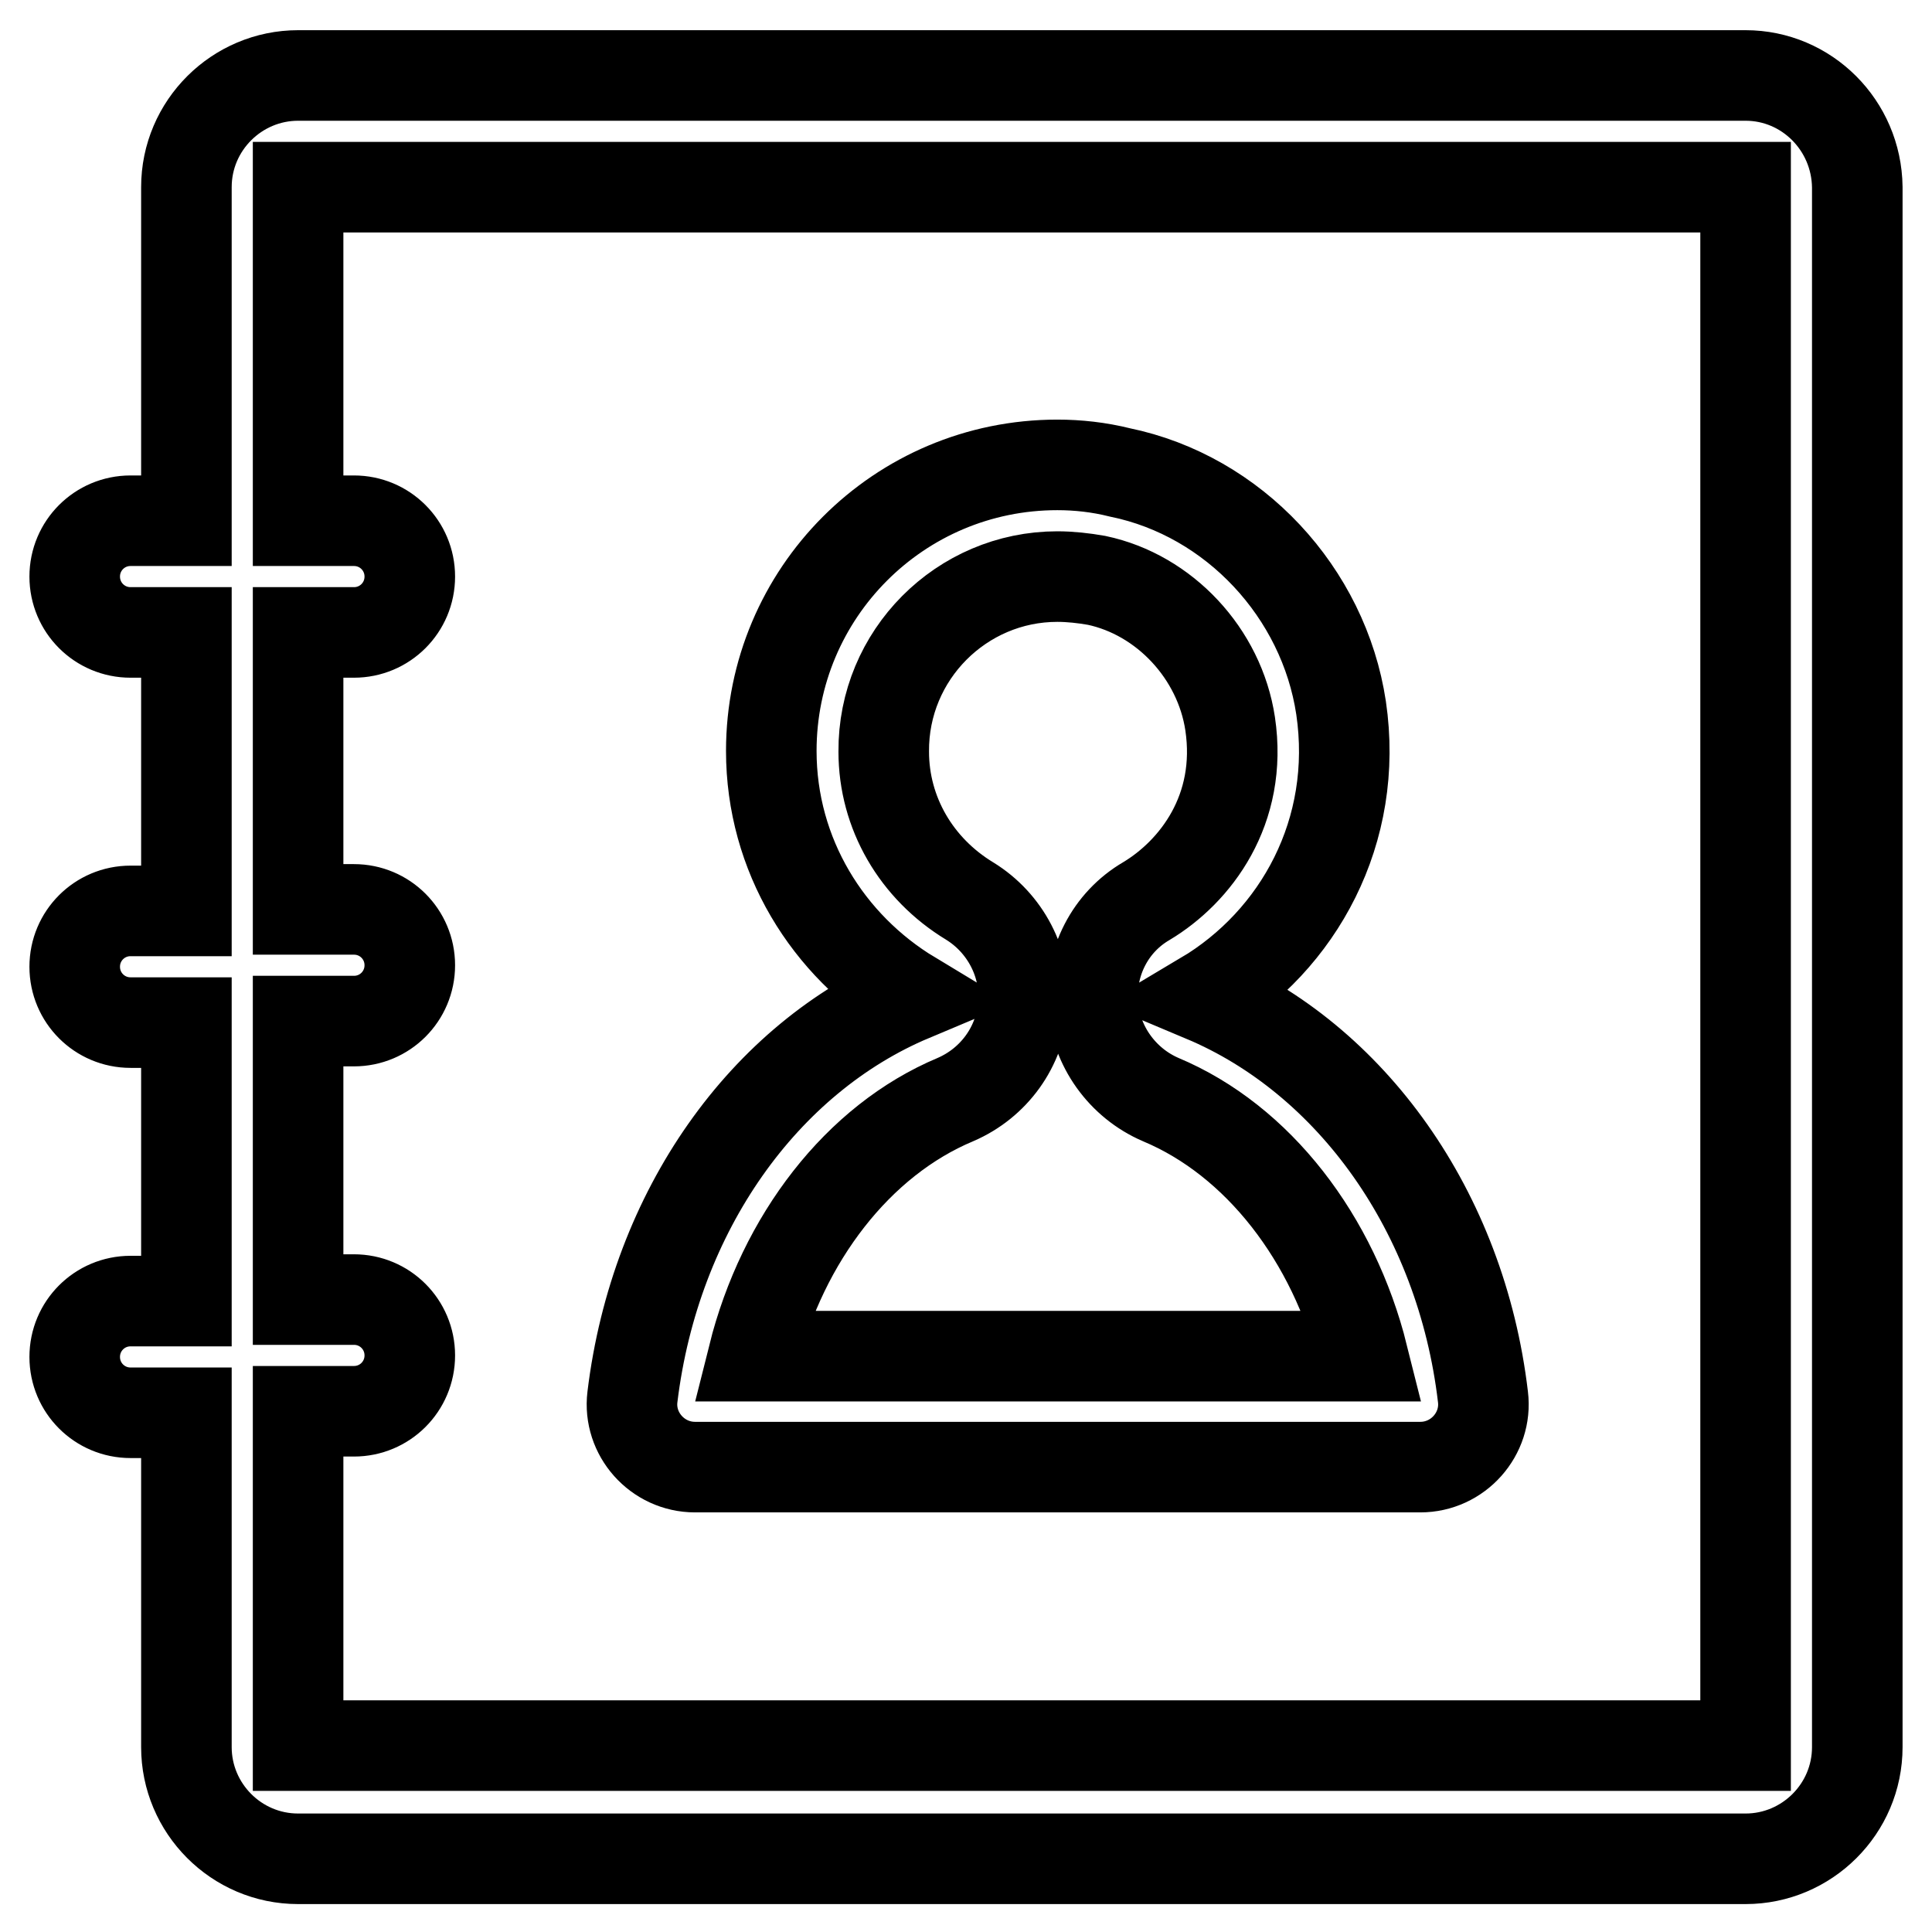 <?xml version="1.0" encoding="utf-8"?>
<!-- Svg Vector Icons : http://www.onlinewebfonts.com/icon -->
<!DOCTYPE svg PUBLIC "-//W3C//DTD SVG 1.1//EN" "http://www.w3.org/Graphics/SVG/1.1/DTD/svg11.dtd">
<svg version="1.1" xmlns="http://www.w3.org/2000/svg" xmlns:xlink="http://www.w3.org/1999/xlink" x="0px" y="0px" viewBox="0 0 256 256" enable-background="new 0 0 256 256" xml:space="preserve">
<g> <path stroke-width="12" fill-opacity="0" stroke="#000000"  d="M231.3,10H39.5c-8.1,0-14.8,6.6-14.8,14.8V69h-7.4c-4.1,0-7.4,3.3-7.4,7.4s3.3,7.4,7.4,7.4h7.4v36.9h-7.4 c-4.1,0-7.4,3.3-7.4,7.4c0,4.1,3.3,7.4,7.4,7.4h7.4v36.9h-7.4c-4.1,0-7.4,3.3-7.4,7.4s3.3,7.4,7.4,7.4h7.4v44.3 c0,8.1,6.6,14.8,14.8,14.8h191.8c8.1,0,14.8-6.6,14.8-14.8V24.8C246,16.6,239.4,10,231.3,10z M231.3,231.3H39.5V187h7.4 c4.1,0,7.4-3.3,7.4-7.4s-3.3-7.4-7.4-7.4h-7.4v-36.9h7.4c4.1,0,7.4-3.3,7.4-7.4c0-4.1-3.3-7.4-7.4-7.4h-7.4V83.8h7.4 c4.1,0,7.4-3.3,7.4-7.4S51,69,46.9,69h-7.4V24.8h191.8V231.3z M140.1,76.4c1.7,0,3.5,0.2,5.2,0.5c9,1.9,16.3,9.7,17.7,19 c1.7,11.4-4.6,19.6-11.1,23.5c-4.8,2.8-7.5,8.1-7.1,13.7c0.4,5.5,3.9,10.4,9,12.6c12.9,5.4,22.9,18.4,26.8,34H99.8 c3.9-15.6,13.9-28.6,26.8-34c5.1-2.2,8.6-7,9-12.6c0.4-5.5-2.4-10.8-7.1-13.7c-7.1-4.3-11.4-11.7-11.4-19.8 C117,86.8,127.4,76.4,140.1,76.4 M140.1,61.6c-21,0-37.9,17-37.9,37.9c0,13.8,7.5,25.8,18.6,32.5c-19.5,8.2-34,28.4-37,53.1 c-0.6,4.9,3.3,9.3,8.3,9.3h96.1c5,0,8.9-4.4,8.3-9.3c-2.9-24.6-17.5-44.8-37-53c12.6-7.5,20.6-22,18.2-38.3 c-2.3-15.3-14.2-28.1-29.3-31.2C145.6,61.9,142.8,61.6,140.1,61.6z"/></g>
</svg>